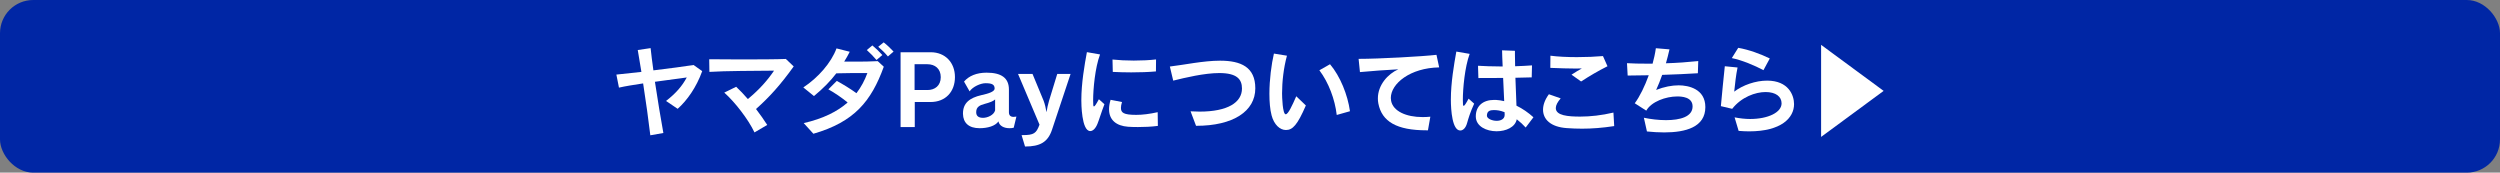 <?xml version="1.0" encoding="UTF-8"?><svg id="_レイヤー_1" xmlns="http://www.w3.org/2000/svg" viewBox="0 0 782 54"><rect x="0" y="0" width="782" height="54" fill="#808080" stroke="none"/><defs><style>.cls-1{fill:#fff;}.cls-2{fill:#0026a5;}</style></defs><rect class="cls-2" width="782" height="54" rx="10.39" ry="10.39"/><g><path class="cls-1" d="M203.42,42.32c-.51-4.38-1.38-10.59-2.25-16.23-3,.45-5.76,.9-7.56,1.32l-.81-4.08c1.8-.18,4.62-.48,7.83-.84-.45-2.76-.84-5.16-1.14-6.84l4.02-.6c.18,1.74,.48,4.17,.87,6.96,4.92-.6,10.02-1.26,12.57-1.68l2.7,1.92c-1.83,5.1-4.77,9.21-7.68,11.79l-3.63-2.46c3.15-2.46,5.04-4.68,6.48-7.35-2.4,.33-6.15,.81-9.96,1.35,.84,5.55,1.86,11.76,2.64,16.02l-4.08,.72h0Z"/><path class="cls-1" d="M236,41.42c-1.92-4.11-6.24-9.63-9.45-12.45l3.72-1.83c1.17,1.08,2.4,2.4,3.66,3.84,3.69-3.03,6.27-6.03,8.19-8.88-5.4,.06-15.48,.06-20.22,.39l-.06-3.96c2.52,.03,6.27,.06,10.14,.06,5.46,0,11.13-.03,13.83-.15l2.46,2.34c-4.2,5.85-7.62,9.6-11.79,13.32,1.23,1.62,2.43,3.3,3.51,4.98l-3.99,2.34h0Z"/><path class="cls-1" d="M251.4,38.51c6.12-1.41,10.53-3.63,13.74-6.45-1.77-1.47-4.11-3.06-6.03-4.11l2.64-2.64c1.83,.99,4.26,2.46,6.15,3.84,1.47-1.92,2.58-4.02,3.42-6.3-3.51,0-6.96,0-9.72,.09-1.86,2.43-4.05,4.68-6.99,7.11l-3.33-2.7c4.68-3.09,8.73-7.74,10.38-12.21l4.14,1.05c-.54,1.08-1.11,2.1-1.74,3.09h3.6c2.25,0,4.68-.03,6.9-.15l1.89,1.74c-3.93,10.83-9.24,17.28-22.02,20.97l-3.03-3.33h0Zm22.77-19.74c-.87-1.05-1.98-2.16-3.03-3.12l1.74-1.44c1.08,.9,2.19,1.95,3.12,3l-1.83,1.56Zm3.57-1.11c-.87-1.05-1.89-2.07-3.03-3.03l1.71-1.38c1.11,.87,2.16,1.89,3.09,2.88l-1.77,1.53Z"/><path class="cls-1" d="M281.7,39.74V16.34h9.42c4.56,0,7.59,3.24,7.59,7.77s-2.88,7.8-7.65,7.8h-4.92v7.83h-4.44Zm8.43-11.58c2.28,0,4.14-1.35,4.14-4.02s-1.83-4.05-4.17-4.05h-4.02v8.07h4.05Z"/><path class="cls-1" d="M317.09,39.95c-.45,.12-.9,.15-1.35,.15-1.68,0-3.15-.72-3.42-2.13-1.02,1.47-3.42,2.13-5.91,2.13-3.39,0-5.13-1.68-5.19-4.47v-.15c0-3.18,1.98-4.86,5.79-5.73,2.25-.48,4.11-1.11,4.11-2.04,0-1.29-.87-1.68-2.85-1.68-1.53,0-3.99,1.08-4.98,2.55l-1.74-3.06c1.5-1.77,3.93-2.79,7.05-2.79,4.62,0,6.99,1.65,6.99,5.28v7.11c0,1.02,.57,1.44,1.47,1.44,.27,0,.57-.03,.87-.09l-.84,3.48h0Zm-5.82-8.85c-.57,.57-1.74,.99-3.21,1.38-1.65,.42-2.7,1.02-2.7,2.55v.18c.03,1.08,.75,1.65,2.13,1.65s3.39-.84,3.78-2.34v-3.42h0Z"/><path class="cls-1" d="M319.55,42.26h.33c3.54,0,4.26-.54,5.28-3.27l-6.72-15.87h4.53l3.48,8.4c.45,1.2,.69,2.43,.87,3.45h.06c.15-1.11,.39-2.1,.75-3.42l2.58-8.43h4.17l-5.82,17.49c-1.29,3.84-3.72,5.22-8.43,5.22l-1.08-3.57h0Z"/><path class="cls-1" d="M345.47,32.6c-1.05,2.73-1.56,4.59-2.19,6.15-.6,1.47-1.44,2.25-2.25,2.25-2.76,0-2.79-8.79-2.79-9.63,0-5.34,.99-11.01,1.74-15.06l4.11,.72c-1.56,4.14-2.16,10.89-2.16,14.34,0,1.56,.03,1.92,.27,1.92,.21,0,.63-.57,1.53-2.25l1.74,1.56h0Zm16.71,6.78c-2.04,.27-4.29,.36-6.24,.36-1.17,0-2.22-.03-3.06-.09-3.69-.27-5.97-2.1-5.97-5.49,0-.87,.15-1.86,.48-2.94l3.57,.69c-.24,.75-.33,1.35-.33,1.83,0,1.47,.72,2.19,4.77,2.19,1.98,0,4.17-.27,6.72-.84l.06,4.29Zm-.6-17.04c-2.34,.21-5.07,.3-7.74,.3-2.01,0-3.96-.06-5.76-.15l-.09-3.87c1.98,.21,4.32,.33,6.66,.33,2.49,0,4.95-.12,6.96-.36l-.03,3.75h0Z"/><path class="cls-1" d="M374.12,39.35l-1.71-4.53c.99,.06,1.92,.09,2.82,.09,8.82,0,13.26-2.88,13.26-7.23,0-2.91-1.62-4.83-7.08-4.83-4.68,0-10.68,1.44-14.43,2.37l-1.05-4.41c4.41-.51,10.47-1.83,15.72-1.83,6.48,0,11.01,1.98,11.01,8.64,0,7.2-6.96,11.73-18.45,11.73h-.09Z"/><path class="cls-1" d="M408.47,32.99c-2.64,6.12-4.14,7.68-6.24,7.68-1.89,0-3.72-1.71-4.47-4.56-.51-1.92-.69-4.29-.69-6.78,0-4.41,.63-9.18,1.41-12.57l4.08,.66c-1.05,3.81-1.53,8.16-1.53,11.79,0,1.02,.15,6.54,1.14,6.54,.78,0,2.04-2.76,3.3-5.64l3,2.88Zm9.66,2.97c-.57-4.89-2.52-10.11-5.43-13.98l3.33-1.89c3.18,3.75,5.52,9.54,6.24,14.7l-4.14,1.17Z"/><path class="cls-1" d="M446.21,40.76c-9.27,0-13.95-2.7-15.06-8.37-.12-.54-.15-1.11-.15-1.62,0-4.17,3.12-7.65,6.39-9.09-3.87,.21-8.31,.51-12,.87l-.42-4.14c6.45,0,19.95-.75,24.36-1.26l.84,3.93c-9.09,.15-15.12,5.1-15.12,9.57,0,.3,.03,.6,.09,.9,.63,3.24,4.71,5.07,9.84,5.07,.78,0,1.59-.03,2.43-.12l-.75,4.26h-.45Z"/><path class="cls-1" d="M461.12,32.42c-1.29,2.85-1.77,4.53-2.22,6.09-.42,1.53-1.26,2.31-2.13,2.31-2.49,0-2.94-6.3-2.94-9.69,0-5.31,.99-10.95,1.71-15l4.17,.72c-1.53,4.14-2.13,10.89-2.13,14.34,0,1.56,.03,1.92,.27,1.92,.21,0,.63-.57,1.53-2.25l1.74,1.56h0Zm16.11,7.47c-.78-.87-1.74-1.77-2.79-2.58-.48,2.49-3.39,3.75-6.3,3.75-3.21,0-6.45-1.53-6.51-4.56v-.12c0-3.21,2.22-5.13,5.73-5.13h.54c.87,.06,1.77,.18,2.61,.39-.12-2.13-.24-4.74-.33-7.26-2.52,.03-5.1,.03-7.74,.03l-.12-3.84c2.1,.12,4.35,.21,6.69,.21h1.02c-.03-1.05-.09-2.01-.12-2.85-.03-.87-.03-1.62-.06-2.19l4.02,.15v1.08c0,1.08,.03,2.34,.06,3.75,1.86-.06,3.69-.15,5.28-.27l-.09,3.75c-1.68,.06-3.39,.09-5.1,.12,.09,3.12,.21,6.33,.33,8.73,1.92,.93,3.72,2.19,5.31,3.63l-2.43,3.21h0Zm-6.57-4.02c0-.15-.03-.42-.03-.78-1.38-.54-2.37-.66-3.36-.66-1.14,0-2.16,.27-2.16,1.74v.06c.03,.87,1.59,1.56,3.06,1.56,1.26,0,2.49-.54,2.49-1.86v-.06Z"/><path class="cls-1" d="M504.92,39.44c-3.72,.57-6.96,.81-10.05,.81-1.62,0-3.21-.06-4.8-.18-5.1-.36-7.41-2.79-7.41-5.76,0-1.53,.63-3.21,1.83-4.83l3.69,1.29c-.99,1.14-1.53,2.16-1.53,3.03,0,2.37,3.87,2.67,7.65,2.67,3.15,0,6.72-.39,10.38-1.26l.24,4.23h0Zm-13.35-16.08c1.68-1.05,1.89-1.23,3.24-1.95-.6,.03-1.29,.03-2.01,.03-2.13,0-4.83-.09-7.86-.21l.03-3.81c2.22,.3,5.22,.45,8.28,.45,2.85,0,5.79-.12,8.16-.33l1.41,3.18c-2.82,1.41-5.64,3.06-8.25,4.77l-3-2.13Z"/><path class="cls-1" d="M514.2,36.83c2.1,.45,4.59,.75,6.93,.75,4.41,0,8.31-1.05,8.31-4.29,0-3-3.51-3.12-4.8-3.12-3.57,0-8.1,1.62-9.69,4.44l-3.6-2.31c1.59-2.13,3.15-5.37,4.38-8.76-2.25,.06-4.5,.09-6.6,.09l-.21-3.87c1.89,.12,3.96,.15,6.12,.15h1.89c.42-1.5,.81-3.27,1.02-4.83l4.26,.36c-.36,1.56-.72,3.03-1.11,4.35,3.33-.09,7.02-.36,10.11-.69l-.12,3.81c-3.36,.21-7.23,.39-11.16,.51-.6,1.74-1.23,3.24-1.89,4.71,2.52-.99,4.92-1.44,7.05-1.44,3.15,0,8.34,1.17,8.34,6.81,0,6.27-6.15,7.92-12.87,7.92-1.8,0-3.63-.12-5.4-.3l-.96-4.29h0Z"/><path class="cls-1" d="M542.58,36.71c1.68,.33,3.33,.51,4.86,.51,5.58,0,9.84-2.04,9.84-4.89,0-2.13-1.83-3.54-5.01-3.54s-7.59,1.59-10.44,5.25l-3.54-.84c.3-3.57,.9-9.24,1.23-12.48l3.99,.39c-.51,2.4-.78,5.07-1.05,7.56,2.7-2.07,6.69-3.45,10.29-3.45,6.69,0,8.43,4.56,8.43,7.35,0,4.29-3.96,8.52-14.07,8.52-1.02,0-2.1-.06-3.27-.15l-1.26-4.23h0Zm9.03-14.76c-2.7-1.44-6.66-3.12-9.9-3.78l2.01-3.21c3.33,.57,7.05,1.95,9.87,3.33l-1.98,3.66Z"/><path class="cls-1" d="M569.64,42.83V14.03l19.56,14.4-19.56,14.4Z"/></g></svg>